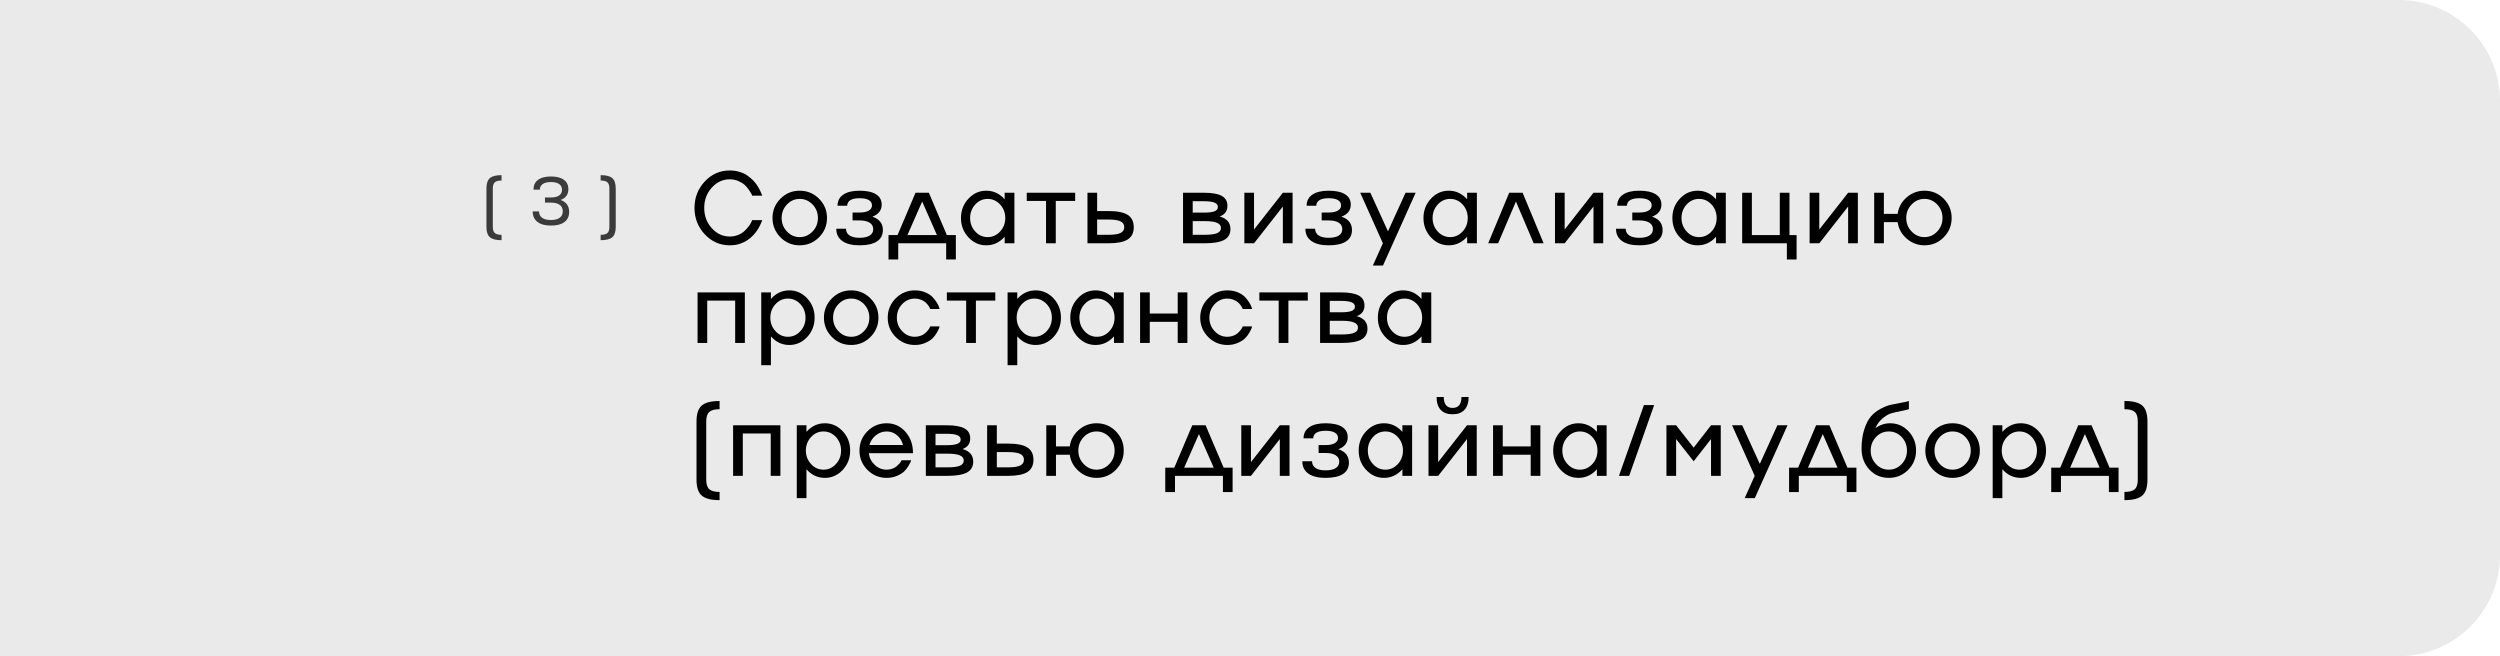 <?xml version="1.0" encoding="UTF-8"?> <svg xmlns="http://www.w3.org/2000/svg" width="1204" height="316" viewBox="0 0 1204 316" fill="none"><g clip-path="url(#clip0_4098_207)"><path d="M0 0H1155.31C1182.2 0 1204 21.8 1204 48.693V267.308C1204 294.2 1182.2 316 1155.31 316H0V0Z" fill="#EAEAEA"></path><g opacity="0.75"><path d="M241.55 84.352V86.942C240.022 86.942 238.94 87.228 238.306 87.799C237.661 88.382 237.339 89.365 237.339 90.748V109.279C237.339 110.662 237.661 111.645 238.306 112.227C238.94 112.799 240.022 113.085 241.55 113.085V115.675C238.899 115.675 237.021 115.196 235.919 114.24C234.817 113.272 234.266 111.619 234.266 109.279V90.748C234.266 88.408 234.817 86.754 235.919 85.787C237.021 84.83 238.899 84.352 241.55 84.352Z" fill="black"></path><path d="M269.987 96.301C272.733 97.278 274.105 99.197 274.105 102.057C274.105 104.178 273.346 105.806 271.828 106.939C270.31 108.073 268.141 108.64 265.323 108.64C262.515 108.64 260.352 108.047 258.834 106.861C257.305 105.686 256.541 104.001 256.541 101.807H259.598C259.598 103.128 260.092 104.152 261.08 104.88C262.078 105.598 263.493 105.957 265.323 105.957C267.153 105.957 268.562 105.598 269.55 104.88C270.538 104.152 271.032 103.118 271.032 101.776C271.032 100.414 270.538 99.374 269.55 98.656C268.573 97.939 267.164 97.58 265.323 97.58H262.453V95.1H265.323C267.029 95.1 268.344 94.782 269.27 94.148C270.195 93.503 270.658 92.583 270.658 91.387C270.658 90.191 270.195 89.271 269.27 88.626C268.354 87.992 267.039 87.674 265.323 87.674C263.607 87.674 262.292 87.992 261.377 88.626C260.451 89.271 259.988 90.181 259.988 91.356H256.915C256.915 89.307 257.638 87.737 259.083 86.645C260.539 85.543 262.619 84.992 265.323 84.992C268.027 84.992 270.102 85.522 271.547 86.583C273.003 87.633 273.731 89.141 273.731 91.106C273.731 93.654 272.483 95.386 269.987 96.301Z" fill="black"></path><path d="M289.267 86.942V84.352C291.919 84.352 293.796 84.83 294.899 85.787C295.991 86.754 296.536 88.408 296.536 90.748V109.279C296.536 111.619 295.991 113.272 294.899 114.24C293.796 115.196 291.919 115.675 289.267 115.675V113.085C290.806 113.085 291.893 112.799 292.528 112.227C293.162 111.655 293.479 110.673 293.479 109.279V90.748C293.479 89.354 293.162 88.371 292.528 87.799C291.893 87.228 290.806 86.942 289.267 86.942Z" fill="black"></path></g><path d="M351.468 113.909C352.942 113.909 354.313 113.639 355.581 113.101C356.881 112.546 357.912 111.888 358.672 111.127C360.273 109.526 361.343 108.1 361.882 106.848L362.239 106.015H367.065C367.049 106.174 366.978 106.396 366.851 106.681C366.772 106.887 366.518 107.458 366.09 108.393C365.314 110.105 364.188 111.753 362.714 113.338C360.891 115.288 358.704 116.667 356.152 117.475C354.726 117.919 353.164 118.141 351.468 118.141C346.761 118.141 342.751 116.382 339.438 112.863C336.125 109.328 334.469 105.08 334.469 100.119C334.469 95.174 336.125 90.926 339.438 87.375C342.751 83.857 346.761 82.097 351.468 82.097C353.085 82.097 354.63 82.319 356.105 82.763C357.579 83.191 358.839 83.769 359.885 84.499C360.883 85.196 361.827 85.988 362.714 86.876C363.015 87.193 363.309 87.526 363.594 87.875C363.879 88.223 364.125 88.54 364.331 88.826C364.537 89.111 364.751 89.444 364.973 89.824C365.211 90.189 365.385 90.482 365.496 90.704C365.623 90.91 365.773 91.203 365.948 91.584C366.138 91.964 366.257 92.218 366.304 92.344C366.368 92.471 366.471 92.709 366.613 93.058C366.772 93.406 366.851 93.589 366.851 93.605L367.065 94.223H362.239C362.128 93.89 362.017 93.605 361.906 93.367C361.779 93.113 361.383 92.487 360.717 91.489C360.099 90.585 359.417 89.785 358.672 89.087C357.912 88.39 356.889 87.756 355.605 87.185C354.274 86.63 352.895 86.353 351.468 86.353C348.076 86.353 345.176 87.7 342.766 90.395C340.357 93.089 339.153 96.331 339.153 100.119C339.153 103.923 340.357 107.173 342.766 109.867C345.176 112.562 348.076 113.909 351.468 113.909Z" fill="black"></path><path d="M375.862 95.697C378.414 93.129 381.505 91.845 385.135 91.845C388.764 91.845 391.863 93.129 394.431 95.697C396.999 98.265 398.283 101.363 398.283 104.993C398.283 108.623 396.999 111.722 394.431 114.289C391.863 116.857 388.764 118.141 385.135 118.141C381.505 118.141 378.414 116.857 375.862 114.289C373.31 111.706 372.034 108.607 372.034 104.993C372.034 101.379 373.31 98.28 375.862 95.697ZM379 111.484C380.681 113.291 382.733 114.194 385.158 114.194C387.536 114.194 389.596 113.291 391.34 111.484C393.052 109.693 393.908 107.529 393.908 104.993C393.908 102.457 393.052 100.286 391.34 98.479C389.596 96.688 387.536 95.792 385.158 95.792C382.749 95.792 380.696 96.688 379 98.479C377.289 100.286 376.433 102.457 376.433 104.993C376.433 107.529 377.289 109.693 379 111.484Z" fill="black"></path><path d="M420.132 104.351C423.508 105.477 425.196 107.624 425.196 110.794C425.196 113.204 424.238 115.034 422.32 116.287C420.402 117.523 417.612 118.141 413.951 118.141C410.353 118.141 407.587 117.452 405.653 116.073C403.719 114.694 402.752 112.72 402.752 110.152H407.436C407.436 111.547 407.999 112.625 409.124 113.386C410.25 114.147 411.858 114.527 413.951 114.527C416.059 114.527 417.683 114.17 418.825 113.457C419.966 112.744 420.536 111.706 420.536 110.343C420.536 109.011 419.966 107.981 418.825 107.252C417.683 106.523 416.059 106.158 413.951 106.158H410.598V102.354H413.951C415.853 102.354 417.327 102.053 418.373 101.451C419.419 100.848 419.942 100 419.942 98.906C419.942 97.797 419.427 96.941 418.397 96.339C417.366 95.752 415.884 95.459 413.951 95.459C412.033 95.459 410.567 95.768 409.552 96.386C408.522 97.036 408.007 97.94 408.007 99.097H403.347C403.347 96.798 404.266 95.015 406.105 93.747C407.943 92.479 410.559 91.845 413.951 91.845C417.422 91.845 420.069 92.424 421.892 93.581C423.714 94.722 424.626 96.386 424.626 98.574C424.594 101.3 423.096 103.226 420.132 104.351Z" fill="black"></path><path d="M447.332 92.82L456.01 113.219H460.337V124.965H455.677V117.166H432.591V124.965H427.907V113.219H432.258L440.912 92.82H447.332ZM444.122 97.052L437.013 113.219H451.231L444.122 97.052Z" fill="black"></path><path d="M483.851 95.982V92.82H488.535V117.166H483.851V114.004C481.394 116.762 478.438 118.141 474.983 118.141C471.638 118.141 468.777 116.857 466.4 114.289C464.006 111.737 462.81 108.639 462.81 104.993C462.81 101.347 464.006 98.249 466.4 95.697C468.777 93.129 471.638 91.845 474.983 91.845C478.438 91.845 481.394 93.224 483.851 95.982ZM469.681 111.484C471.313 113.291 473.31 114.194 475.672 114.194C478.002 114.194 479.999 113.291 481.664 111.484C483.312 109.693 484.136 107.529 484.136 104.993C484.136 102.473 483.312 100.301 481.664 98.479C479.999 96.688 478.002 95.792 475.672 95.792C473.326 95.792 471.329 96.688 469.681 98.479C468.032 100.301 467.208 102.473 467.208 104.993C467.208 107.529 468.032 109.693 469.681 111.484Z" fill="black"></path><path d="M508.459 117.166H503.775V96.767H494.479V92.82H517.802V96.767H508.459V117.166Z" fill="black"></path><path d="M528.383 101.641H533.899C538.115 101.641 541.19 102.267 543.124 103.519C545.057 104.755 546.024 106.721 546.024 109.415C546.024 112.11 545.057 114.075 543.124 115.312C541.19 116.548 538.115 117.166 533.899 117.166H523.723V92.82H528.383V101.641ZM528.383 113.077H533.899C536.53 113.077 538.44 112.784 539.629 112.197C540.833 111.611 541.435 110.683 541.435 109.415C541.435 108.116 540.841 107.18 539.652 106.61C538.479 106.023 536.561 105.73 533.899 105.73H528.383V113.077Z" fill="black"></path><path d="M587.418 104.256C590.857 105.223 592.577 107.236 592.577 110.295C592.577 112.673 591.586 114.416 589.605 115.526C587.624 116.619 584.477 117.166 580.166 117.166H569.752V92.82H579.69C583.685 92.82 586.585 93.327 588.392 94.342C590.215 95.34 591.127 96.941 591.127 99.144C591.127 101.649 589.89 103.353 587.418 104.256ZM579.69 96.909H574.412V102.402H579.69C582.1 102.402 583.843 102.188 584.921 101.76C585.999 101.332 586.538 100.642 586.538 99.691C586.538 98.724 585.991 98.019 584.897 97.575C583.804 97.131 582.068 96.909 579.69 96.909ZM574.412 113.077H580.166C582.924 113.077 584.921 112.815 586.157 112.292C587.394 111.769 588.012 110.937 588.012 109.796C588.012 108.655 587.378 107.822 586.11 107.299C584.858 106.76 582.876 106.491 580.166 106.491H574.412V113.077Z" fill="black"></path><path d="M603.942 110.533L617.827 92.82H622.51V117.166H617.827V99.454L603.942 117.166H599.282V92.82H603.942V110.533Z" fill="black"></path><path d="M646.048 104.351C649.424 105.477 651.112 107.624 651.112 110.794C651.112 113.204 650.153 115.034 648.236 116.287C646.318 117.523 643.528 118.141 639.867 118.141C636.268 118.141 633.503 117.452 631.569 116.073C629.635 114.694 628.668 112.72 628.668 110.152H633.352C633.352 111.547 633.915 112.625 635.04 113.386C636.165 114.147 637.774 114.527 639.867 114.527C641.975 114.527 643.599 114.17 644.741 113.457C645.882 112.744 646.452 111.706 646.452 110.343C646.452 109.011 645.882 107.981 644.741 107.252C643.599 106.523 641.975 106.158 639.867 106.158H636.514V102.354H639.867C641.769 102.354 643.243 102.053 644.289 101.451C645.335 100.848 645.858 100 645.858 98.906C645.858 97.797 645.343 96.941 644.313 96.339C643.282 95.752 641.8 95.459 639.867 95.459C637.949 95.459 636.482 95.768 635.468 96.386C634.438 97.036 633.923 97.94 633.923 99.097H629.263C629.263 96.798 630.182 95.015 632.021 93.747C633.859 92.479 636.475 91.845 639.867 91.845C643.338 91.845 645.985 92.424 647.808 93.581C649.63 94.722 650.542 96.386 650.542 98.574C650.51 101.3 649.012 103.226 646.048 104.351Z" fill="black"></path><path d="M668.445 111.413L676.909 92.82H681.783L666.043 127.889H661.169L665.996 117.166L655.083 92.82H659.957L668.445 111.413Z" fill="black"></path><path d="M706.581 95.982V92.82H711.265V117.166H706.581V114.004C704.124 116.762 701.168 118.141 697.713 118.141C694.368 118.141 691.507 116.857 689.13 114.289C686.736 111.737 685.539 108.639 685.539 104.993C685.539 101.347 686.736 98.249 689.13 95.697C691.507 93.129 694.368 91.845 697.713 91.845C701.168 91.845 704.124 93.224 706.581 95.982ZM692.411 111.484C694.043 113.291 696.04 114.194 698.402 114.194C700.732 114.194 702.729 113.291 704.394 111.484C706.042 109.693 706.866 107.529 706.866 104.993C706.866 102.473 706.042 100.301 704.394 98.479C702.729 96.688 700.732 95.792 698.402 95.792C696.056 95.792 694.059 96.688 692.411 98.479C690.762 100.301 689.938 102.473 689.938 104.993C689.938 107.529 690.762 109.693 692.411 111.484Z" fill="black"></path><path d="M726.838 92.82H733.281L743.409 117.166H738.63L730.071 97.052L721.488 117.166H716.709L726.838 92.82Z" fill="black"></path><path d="M753.538 110.533L767.423 92.82H772.107V117.166H767.423V99.454L753.538 117.166H748.878V92.82H753.538V110.533Z" fill="black"></path><path d="M795.644 104.351C799.02 105.477 800.709 107.624 800.709 110.794C800.709 113.204 799.75 115.034 797.832 116.287C795.914 117.523 793.124 118.141 789.463 118.141C785.865 118.141 783.099 117.452 781.165 116.073C779.231 114.694 778.264 112.72 778.264 110.152H782.948C782.948 111.547 783.511 112.625 784.636 113.386C785.762 114.147 787.37 114.527 789.463 114.527C791.571 114.527 793.195 114.17 794.337 113.457C795.478 112.744 796.049 111.706 796.049 110.343C796.049 109.011 795.478 107.981 794.337 107.252C793.195 106.523 791.571 106.158 789.463 106.158H786.11V102.354H789.463C791.365 102.354 792.839 102.053 793.885 101.451C794.931 100.848 795.454 100 795.454 98.906C795.454 97.797 794.939 96.941 793.909 96.339C792.878 95.752 791.396 95.459 789.463 95.459C787.545 95.459 786.079 95.768 785.064 96.386C784.034 97.036 783.519 97.94 783.519 99.097H778.859C778.859 96.798 779.778 95.015 781.617 93.747C783.455 92.479 786.071 91.845 789.463 91.845C792.934 91.845 795.581 92.424 797.404 93.581C799.227 94.722 800.138 96.386 800.138 98.574C800.106 101.3 798.608 103.226 795.644 104.351Z" fill="black"></path><path d="M826.458 95.982V92.82H831.141V117.166H826.458V114.004C824.001 116.762 821.045 118.141 817.589 118.141C814.245 118.141 811.384 116.857 809.006 114.289C806.613 111.737 805.416 108.639 805.416 104.993C805.416 101.347 806.613 98.249 809.006 95.697C811.384 93.129 814.245 91.845 817.589 91.845C821.045 91.845 824.001 93.224 826.458 95.982ZM812.287 111.484C813.92 113.291 815.917 114.194 818.279 114.194C820.609 114.194 822.606 113.291 824.27 111.484C825.919 109.693 826.743 107.529 826.743 104.993C826.743 102.473 825.919 100.301 824.27 98.479C822.606 96.688 820.609 95.792 818.279 95.792C815.933 95.792 813.936 96.688 812.287 98.479C810.639 100.301 809.815 102.473 809.815 104.993C809.815 107.529 810.639 109.693 812.287 111.484Z" fill="black"></path><path d="M861.812 92.82V113.219H865.236V124.965H860.552V117.166H839.035V92.82H843.695V113.219H857.152V92.82H861.812Z" fill="black"></path><path d="M876.172 110.533L890.057 92.82H894.741V117.166H890.057V99.454L876.172 117.166H871.512V92.82H876.172V110.533Z" fill="black"></path><path d="M926.814 91.845C930.46 91.845 933.551 93.129 936.087 95.697C938.639 98.28 939.915 101.379 939.915 104.993C939.915 108.607 938.639 111.706 936.087 114.289C933.551 116.857 930.46 118.141 926.814 118.141C923.581 118.141 920.736 117.071 918.279 114.931C915.806 112.776 914.348 110.129 913.904 106.99H907.271V117.166H902.611V92.82H907.271V102.996H913.904C914.348 99.81 915.806 97.155 918.279 95.031C920.736 92.907 923.581 91.845 926.814 91.845ZM920.633 111.484C922.345 113.291 924.405 114.194 926.814 114.194C929.208 114.194 931.26 113.291 932.972 111.484C934.668 109.693 935.516 107.529 935.516 104.993C935.516 102.473 934.668 100.301 932.972 98.479C931.26 96.688 929.208 95.792 926.814 95.792C924.405 95.792 922.345 96.688 920.633 98.479C918.905 100.27 918.041 102.441 918.041 104.993C918.041 107.545 918.905 109.709 920.633 111.484Z" fill="black"></path><path d="M335.943 165.166V140.82H358.72V165.166H354.06V144.767H340.603V165.166H335.943Z" fill="black"></path><path d="M380.142 139.845C383.486 139.845 386.355 141.129 388.748 143.697C391.126 146.265 392.315 149.363 392.315 152.993C392.315 156.623 391.126 159.722 388.748 162.289C386.355 164.857 383.486 166.141 380.142 166.141C376.67 166.141 373.714 164.762 371.273 162.004V175.889H366.613V140.82H371.273V143.982C373.714 141.224 376.67 139.845 380.142 139.845ZM373.485 159.484C375.117 161.291 377.114 162.194 379.476 162.194C381.806 162.194 383.803 161.291 385.467 159.484C387.116 157.693 387.94 155.529 387.94 152.993C387.94 150.473 387.116 148.301 385.467 146.479C383.803 144.687 381.806 143.792 379.476 143.792C377.13 143.792 375.133 144.687 373.485 146.479C371.82 148.286 370.988 150.457 370.988 152.993C370.988 155.529 371.82 157.693 373.485 159.484Z" fill="black"></path><path d="M400.636 143.697C403.188 141.129 406.279 139.845 409.909 139.845C413.539 139.845 416.637 141.129 419.205 143.697C421.773 146.265 423.057 149.363 423.057 152.993C423.057 156.623 421.773 159.722 419.205 162.289C416.637 164.857 413.539 166.141 409.909 166.141C406.279 166.141 403.188 164.857 400.636 162.289C398.084 159.706 396.808 156.607 396.808 152.993C396.808 149.379 398.084 146.28 400.636 143.697ZM403.775 159.484C405.455 161.291 407.507 162.194 409.933 162.194C412.31 162.194 414.371 161.291 416.114 159.484C417.826 157.693 418.682 155.529 418.682 152.993C418.682 150.457 417.826 148.286 416.114 146.479C414.371 144.687 412.31 143.792 409.933 143.792C407.523 143.792 405.471 144.687 403.775 146.479C402.063 148.286 401.207 150.457 401.207 152.993C401.207 155.529 402.063 157.693 403.775 159.484Z" fill="black"></path><path d="M440.627 162.194C441.594 162.194 442.529 162.028 443.432 161.695C444.336 161.362 445.065 160.934 445.62 160.411C446.698 159.413 447.419 158.501 447.783 157.677L448.021 157.178H452.515C452.483 157.273 452.388 157.59 452.229 158.129C452.055 158.604 451.69 159.325 451.136 160.292C450.565 161.307 449.86 162.218 449.02 163.026C448.18 163.819 447.03 164.532 445.572 165.166C444.082 165.816 442.434 166.141 440.627 166.141C436.997 166.141 433.906 164.857 431.354 162.289C428.802 159.706 427.527 156.607 427.527 152.993C427.527 149.379 428.802 146.28 431.354 143.697C433.906 141.129 436.997 139.845 440.627 139.845C442.45 139.845 444.098 140.154 445.572 140.772C447.078 141.406 448.235 142.151 449.043 143.007C449.836 143.832 450.51 144.687 451.064 145.575C451.619 146.447 452.007 147.216 452.229 147.881L452.515 148.809H448.021C447.72 148.143 447.387 147.556 447.023 147.049C446.626 146.494 446.151 145.979 445.596 145.504C445.025 145.028 444.288 144.624 443.385 144.291C442.497 143.958 441.578 143.792 440.627 143.792C438.218 143.792 436.165 144.687 434.469 146.479C432.773 148.301 431.925 150.473 431.925 152.993C431.925 155.529 432.773 157.693 434.469 159.484C436.149 161.291 438.202 162.194 440.627 162.194Z" fill="black"></path><path d="M469.99 165.166H465.306V144.767H456.01V140.82H479.334V144.767H469.99V165.166Z" fill="black"></path><path d="M498.782 139.845C502.126 139.845 504.995 141.129 507.389 143.697C509.766 146.265 510.955 149.363 510.955 152.993C510.955 156.623 509.766 159.722 507.389 162.289C504.995 164.857 502.126 166.141 498.782 166.141C495.311 166.141 492.355 164.762 489.914 162.004V175.889H485.254V140.82H489.914V143.982C492.355 141.224 495.311 139.845 498.782 139.845ZM492.125 159.484C493.757 161.291 495.755 162.194 498.116 162.194C500.446 162.194 502.443 161.291 504.108 159.484C505.756 157.693 506.58 155.529 506.58 152.993C506.58 150.473 505.756 148.301 504.108 146.479C502.443 144.687 500.446 143.792 498.116 143.792C495.77 143.792 493.773 144.687 492.125 146.479C490.461 148.286 489.628 150.457 489.628 152.993C489.628 155.529 490.461 157.693 492.125 159.484Z" fill="black"></path><path d="M536.49 143.982V140.82H541.174V165.166H536.49V162.004C534.033 164.762 531.077 166.141 527.622 166.141C524.277 166.141 521.416 164.857 519.039 162.289C516.645 159.737 515.449 156.639 515.449 152.993C515.449 149.347 516.645 146.249 519.039 143.697C521.416 141.129 524.277 139.845 527.622 139.845C531.077 139.845 534.033 141.224 536.49 143.982ZM522.32 159.484C523.952 161.291 525.95 162.194 528.311 162.194C530.641 162.194 532.639 161.291 534.303 159.484C535.951 157.693 536.775 155.529 536.775 152.993C536.775 150.473 535.951 148.301 534.303 146.479C532.639 144.687 530.641 143.792 528.311 143.792C525.965 143.792 523.968 144.687 522.32 146.479C520.671 148.301 519.847 150.473 519.847 152.993C519.847 155.529 520.671 157.693 522.32 159.484Z" fill="black"></path><path d="M567.184 150.996V140.82H571.844V165.166H567.184V154.99H553.727V165.166H549.067V140.82H553.727V150.996H567.184Z" fill="black"></path><path d="M591.127 162.194C592.093 162.194 593.029 162.028 593.932 161.695C594.836 161.362 595.565 160.934 596.119 160.411C597.197 159.413 597.918 158.501 598.283 157.677L598.521 157.178H603.014C602.983 157.273 602.888 157.59 602.729 158.129C602.555 158.604 602.19 159.325 601.635 160.292C601.065 161.307 600.359 162.218 599.519 163.026C598.679 163.819 597.53 164.532 596.072 165.166C594.582 165.816 592.933 166.141 591.127 166.141C587.497 166.141 584.406 164.857 581.854 162.289C579.302 159.706 578.026 156.607 578.026 152.993C578.026 149.379 579.302 146.28 581.854 143.697C584.406 141.129 587.497 139.845 591.127 139.845C592.949 139.845 594.598 140.154 596.072 140.772C597.578 141.406 598.735 142.151 599.543 143.007C600.336 143.832 601.009 144.687 601.564 145.575C602.119 146.447 602.507 147.216 602.729 147.881L603.014 148.809H598.521C598.22 148.143 597.887 147.556 597.522 147.049C597.126 146.494 596.65 145.979 596.096 145.504C595.525 145.028 594.788 144.624 593.884 144.291C592.997 143.958 592.078 143.792 591.127 143.792C588.717 143.792 586.665 144.687 584.969 146.479C583.273 148.301 582.425 150.473 582.425 152.993C582.425 155.529 583.273 157.693 584.969 159.484C586.649 161.291 588.701 162.194 591.127 162.194Z" fill="black"></path><path d="M620.489 165.166H615.806V144.767H606.509V140.82H629.833V144.767H620.489V165.166Z" fill="black"></path><path d="M653.419 152.256C656.858 153.223 658.578 155.236 658.578 158.295C658.578 160.673 657.587 162.416 655.606 163.526C653.625 164.619 650.478 165.166 646.167 165.166H635.753V140.82H645.692C649.686 140.82 652.586 141.327 654.393 142.342C656.216 143.34 657.128 144.941 657.128 147.144C657.128 149.649 655.891 151.353 653.419 152.256ZM645.692 144.909H640.413V150.402H645.692C648.101 150.402 649.844 150.188 650.922 149.76C652 149.332 652.539 148.642 652.539 147.691C652.539 146.724 651.992 146.019 650.898 145.575C649.805 145.131 648.069 144.909 645.692 144.909ZM640.413 161.077H646.167C648.925 161.077 650.922 160.815 652.159 160.292C653.395 159.769 654.013 158.937 654.013 157.796C654.013 156.655 653.379 155.822 652.111 155.299C650.859 154.76 648.878 154.491 646.167 154.491H640.413V161.077Z" fill="black"></path><path d="M684.612 143.982V140.82H689.296V165.166H684.612V162.004C682.155 164.762 679.199 166.141 675.744 166.141C672.4 166.141 669.538 164.857 667.161 162.289C664.768 159.737 663.571 156.639 663.571 152.993C663.571 149.347 664.768 146.249 667.161 143.697C669.538 141.129 672.4 139.845 675.744 139.845C679.199 139.845 682.155 141.224 684.612 143.982ZM670.442 159.484C672.075 161.291 674.072 162.194 676.433 162.194C678.763 162.194 680.761 161.291 682.425 159.484C684.073 157.693 684.898 155.529 684.898 152.993C684.898 150.473 684.073 148.301 682.425 146.479C680.761 144.687 678.763 143.792 676.433 143.792C674.088 143.792 672.09 144.687 670.442 146.479C668.794 148.301 667.969 150.473 667.969 152.993C667.969 155.529 668.794 157.693 670.442 159.484Z" fill="black"></path><path d="M346.547 193.122V197.069C344.217 197.069 342.568 197.505 341.601 198.377C340.619 199.264 340.127 200.762 340.127 202.87V231.116C340.127 233.224 340.619 234.722 341.601 235.609C342.568 236.481 344.217 236.917 346.547 236.917V240.864C342.505 240.864 339.644 240.135 337.964 238.676C336.284 237.202 335.444 234.682 335.444 231.116V202.87C335.444 199.304 336.284 196.784 337.964 195.31C339.644 193.851 342.505 193.122 346.547 193.122Z" fill="black"></path><path d="M353.061 229.166V204.82H375.838V229.166H371.178V208.767H357.721V229.166H353.061Z" fill="black"></path><path d="M397.26 203.845C400.605 203.845 403.474 205.129 405.867 207.697C408.244 210.265 409.433 213.363 409.433 216.993C409.433 220.623 408.244 223.722 405.867 226.289C403.474 228.857 400.605 230.141 397.26 230.141C393.789 230.141 390.833 228.762 388.392 226.004V239.889H383.732V204.82H388.392V207.982C390.833 205.224 393.789 203.845 397.26 203.845ZM390.603 223.484C392.236 225.291 394.233 226.194 396.594 226.194C398.924 226.194 400.922 225.291 402.586 223.484C404.234 221.693 405.059 219.529 405.059 216.993C405.059 214.473 404.234 212.301 402.586 210.479C400.922 208.687 398.924 207.792 396.594 207.792C394.249 207.792 392.251 208.687 390.603 210.479C388.939 212.286 388.107 214.457 388.107 216.993C388.107 219.529 388.939 221.693 390.603 223.484Z" fill="black"></path><path d="M427.027 226.194C427.962 226.194 428.85 226.044 429.69 225.743C430.546 225.441 431.251 225.053 431.806 224.577C432.868 223.658 433.581 222.85 433.946 222.152L434.184 221.677H438.82C438.661 222.152 438.558 222.454 438.511 222.58C438.368 222.929 437.988 223.611 437.37 224.625C436.799 225.56 436.102 226.416 435.277 227.193C434.517 227.906 433.383 228.58 431.877 229.214C430.403 229.832 428.787 230.141 427.027 230.141C423.397 230.141 420.307 228.857 417.755 226.289C415.203 223.706 413.927 220.607 413.927 216.993C413.927 213.379 415.203 210.28 417.755 207.697C420.307 205.129 423.397 203.845 427.027 203.845C430.625 203.845 433.637 205.216 436.062 207.958C438.487 210.685 439.7 214.116 439.7 218.253H418.42C418.69 220.488 419.641 222.366 421.274 223.888C422.906 225.426 424.824 226.194 427.027 226.194ZM427.027 207.792C425.093 207.792 423.358 208.402 421.82 209.623C420.299 210.843 419.261 212.404 418.706 214.306H434.873C434.429 212.404 433.47 210.835 431.996 209.599C430.554 208.394 428.898 207.792 427.027 207.792Z" fill="black"></path><path d="M463.547 216.256C466.986 217.223 468.706 219.236 468.706 222.295C468.706 224.673 467.715 226.416 465.734 227.526C463.753 228.619 460.606 229.166 456.295 229.166H445.881V204.82H455.819C459.814 204.82 462.714 205.327 464.521 206.342C466.344 207.34 467.256 208.941 467.256 211.144C467.256 213.649 466.019 215.353 463.547 216.256ZM455.819 208.909H450.541V214.402H455.819C458.229 214.402 459.972 214.188 461.05 213.76C462.128 213.332 462.667 212.642 462.667 211.691C462.667 210.724 462.12 210.019 461.026 209.575C459.933 209.131 458.197 208.909 455.819 208.909ZM450.541 225.077H456.295C459.053 225.077 461.05 224.815 462.286 224.292C463.523 223.769 464.141 222.937 464.141 221.796C464.141 220.655 463.507 219.822 462.239 219.299C460.987 218.76 459.005 218.491 456.295 218.491H450.541V225.077Z" fill="black"></path><path d="M480.071 213.641H485.587C489.803 213.641 492.878 214.267 494.811 215.519C496.745 216.755 497.712 218.721 497.712 221.415C497.712 224.11 496.745 226.075 494.811 227.312C492.878 228.548 489.803 229.166 485.587 229.166H475.411V204.82H480.071V213.641ZM480.071 225.077H485.587C488.218 225.077 490.128 224.784 491.316 224.197C492.521 223.611 493.123 222.683 493.123 221.415C493.123 220.116 492.529 219.18 491.34 218.61C490.167 218.023 488.249 217.73 485.587 217.73H480.071V225.077Z" fill="black"></path><path d="M528.097 203.845C531.743 203.845 534.834 205.129 537.37 207.697C539.922 210.28 541.198 213.379 541.198 216.993C541.198 220.607 539.922 223.706 537.37 226.289C534.834 228.857 531.743 230.141 528.097 230.141C524.864 230.141 522.019 229.071 519.562 226.931C517.089 224.776 515.631 222.129 515.187 218.99H508.554V229.166H503.894V204.82H508.554V214.996H515.187C515.631 211.81 517.089 209.155 519.562 207.031C522.019 204.907 524.864 203.845 528.097 203.845ZM521.916 223.484C523.628 225.291 525.688 226.194 528.097 226.194C530.491 226.194 532.543 225.291 534.255 223.484C535.951 221.693 536.799 219.529 536.799 216.993C536.799 214.473 535.951 212.301 534.255 210.479C532.543 208.687 530.491 207.792 528.097 207.792C525.688 207.792 523.628 208.687 521.916 210.479C520.188 212.27 519.324 214.441 519.324 216.993C519.324 219.545 520.188 221.709 521.916 223.484Z" fill="black"></path><path d="M580.618 204.82L589.296 225.219H593.623V236.965H588.963V229.166H565.877V236.965H561.193V225.219H565.544L574.198 204.82H580.618ZM577.408 209.052L570.299 225.219H584.517L577.408 209.052Z" fill="black"></path><path d="M602.467 222.533L616.352 204.82H621.036V229.166H616.352V211.453L602.467 229.166H597.807V204.82H602.467V222.533Z" fill="black"></path><path d="M644.574 216.351C647.95 217.477 649.638 219.624 649.638 222.794C649.638 225.204 648.679 227.034 646.761 228.286C644.844 229.523 642.054 230.141 638.392 230.141C634.794 230.141 632.029 229.452 630.095 228.073C628.161 226.694 627.194 224.72 627.194 222.152H631.878C631.878 223.547 632.441 224.625 633.566 225.386C634.691 226.147 636.3 226.527 638.392 226.527C640.501 226.527 642.125 226.17 643.266 225.457C644.408 224.744 644.978 223.706 644.978 222.343C644.978 221.011 644.408 219.981 643.266 219.252C642.125 218.523 640.501 218.158 638.392 218.158H635.04V214.354H638.392C640.294 214.354 641.769 214.053 642.815 213.451C643.861 212.848 644.384 212 644.384 210.907C644.384 209.797 643.869 208.941 642.839 208.339C641.808 207.752 640.326 207.459 638.392 207.459C636.475 207.459 635.008 207.768 633.994 208.386C632.964 209.036 632.449 209.94 632.449 211.097H627.789C627.789 208.798 628.708 207.015 630.547 205.747C632.385 204.479 635 203.845 638.392 203.845C641.864 203.845 644.511 204.424 646.333 205.581C648.156 206.722 649.068 208.386 649.068 210.574C649.036 213.3 647.538 215.226 644.574 216.351Z" fill="black"></path><path d="M675.387 207.982V204.82H680.071V229.166H675.387V226.004C672.93 228.762 669.974 230.141 666.519 230.141C663.175 230.141 660.314 228.857 657.936 226.289C655.543 223.737 654.346 220.639 654.346 216.993C654.346 213.347 655.543 210.249 657.936 207.697C660.314 205.129 663.175 203.845 666.519 203.845C669.974 203.845 672.93 205.224 675.387 207.982ZM661.217 223.484C662.85 225.291 664.847 226.194 667.208 226.194C669.538 226.194 671.536 225.291 673.2 223.484C674.848 221.693 675.673 219.529 675.673 216.993C675.673 214.473 674.848 212.301 673.2 210.479C671.536 208.687 669.538 207.792 667.208 207.792C664.863 207.792 662.865 208.687 661.217 210.479C659.569 212.301 658.744 214.473 658.744 216.993C658.744 219.529 659.569 221.693 661.217 223.484Z" fill="black"></path><path d="M692.625 222.533L706.51 204.82H711.193V229.166H706.51V211.453L692.625 229.166H687.965V204.82H692.625V222.533ZM699.591 199.518C697.087 199.518 695.169 198.805 693.837 197.378C692.522 195.952 691.864 193.891 691.864 191.197H695.311C695.311 194.699 696.738 196.451 699.591 196.451C702.396 196.451 703.815 194.699 703.847 191.197H707.294C707.294 193.859 706.628 195.912 705.297 197.354C703.966 198.797 702.064 199.518 699.591 199.518Z" fill="black"></path><path d="M737.18 214.996V204.82H741.84V229.166H737.18V218.99H723.723V229.166H719.062V204.82H723.723V214.996H737.18Z" fill="black"></path><path d="M769.062 207.982V204.82H773.747V229.166H769.062V226.004C766.605 228.762 763.65 230.141 760.195 230.141C756.85 230.141 753.989 228.857 751.612 226.289C749.219 223.737 748.021 220.639 748.021 216.993C748.021 213.347 749.219 210.249 751.612 207.697C753.989 205.129 756.85 203.845 760.195 203.845C763.65 203.845 766.605 205.224 769.062 207.982ZM754.893 223.484C756.526 225.291 758.522 226.194 760.883 226.194C763.213 226.194 765.211 225.291 766.875 223.484C768.523 221.693 769.349 219.529 769.349 216.993C769.349 214.473 768.523 212.301 766.875 210.479C765.211 208.687 763.213 207.792 760.883 207.792C758.538 207.792 756.541 208.687 754.893 210.479C753.245 212.301 752.419 214.473 752.419 216.993C752.419 219.529 753.245 221.693 754.893 223.484Z" fill="black"></path><path d="M779.691 229.166L791.721 195.072H796.643L784.612 229.166H779.691Z" fill="black"></path><path d="M815.663 215.59L824.031 204.82H828.716V229.166H824.031V211.453L815.663 222.152L807.223 211.453V229.166H802.562V204.82H807.223L815.663 215.59Z" fill="black"></path><path d="M847.523 223.413L855.987 204.82H860.861L845.121 239.889H840.247L845.074 229.166L834.161 204.82H839.035L847.523 223.413Z" fill="black"></path><path d="M881.046 204.82L889.724 225.219H894.052V236.965H889.392V229.166H866.305V236.965H861.622V225.219H865.973L874.627 204.82H881.046ZM877.837 209.052L870.728 225.219H884.946L877.837 209.052Z" fill="black"></path><path d="M910.314 203.845C913.754 203.845 916.694 205.129 919.135 207.697C921.56 210.265 922.773 213.363 922.773 216.993C922.773 220.639 921.505 223.737 918.968 226.289C916.417 228.857 913.318 230.141 909.672 230.141C905.9 230.141 902.769 228.802 900.281 226.123C897.776 223.428 896.524 220.076 896.524 216.066C896.524 212.468 896.976 209.329 897.879 206.651C898.735 204.02 899.813 201.959 901.113 200.469C902.365 199.027 903.926 197.814 905.797 196.831C907.62 195.864 909.276 195.223 910.766 194.906C911.828 194.684 913.46 194.367 915.664 193.955C917.439 193.653 918.659 193.376 919.325 193.122V197.069C918.596 197.323 917.352 197.616 915.592 197.949C913.912 198.266 912.335 198.63 910.861 199.042C909.561 199.423 908.166 200.231 906.676 201.468C905.171 202.704 904.014 204.289 903.205 206.223C905.329 204.638 907.699 203.845 910.314 203.845ZM909.625 226.194C912.066 226.194 914.142 225.291 915.854 223.484C917.55 221.693 918.398 219.529 918.398 216.993C918.398 214.473 917.55 212.301 915.854 210.479C914.142 208.687 912.066 207.792 909.625 207.792C907.215 207.792 905.163 208.687 903.467 210.479C901.771 212.301 900.923 214.473 900.923 216.993C900.923 219.529 901.771 221.693 903.467 223.484C905.147 225.291 907.2 226.194 909.625 226.194Z" fill="black"></path><path d="M931.07 207.697C933.622 205.129 936.713 203.845 940.343 203.845C943.973 203.845 947.071 205.129 949.639 207.697C952.207 210.265 953.491 213.363 953.491 216.993C953.491 220.623 952.207 223.722 949.639 226.289C947.071 228.857 943.973 230.141 940.343 230.141C936.713 230.141 933.622 228.857 931.07 226.289C928.518 223.706 927.242 220.607 927.242 216.993C927.242 213.379 928.518 210.28 931.07 207.697ZM934.209 223.484C935.889 225.291 937.941 226.194 940.367 226.194C942.744 226.194 944.805 225.291 946.548 223.484C948.26 221.693 949.116 219.529 949.116 216.993C949.116 214.457 948.26 212.286 946.548 210.479C944.805 208.687 942.744 207.792 940.367 207.792C937.957 207.792 935.905 208.687 934.209 210.479C932.497 212.286 931.641 214.457 931.641 216.993C931.641 219.529 932.497 221.693 934.209 223.484Z" fill="black"></path><path d="M973.201 203.845C976.545 203.845 979.414 205.129 981.807 207.697C984.185 210.265 985.374 213.363 985.374 216.993C985.374 220.623 984.185 223.722 981.807 226.289C979.414 228.857 976.545 230.141 973.201 230.141C969.729 230.141 966.773 228.762 964.332 226.004V239.889H959.672V204.82H964.332V207.982C966.773 205.224 969.729 203.845 973.201 203.845ZM966.544 223.484C968.176 225.291 970.173 226.194 972.535 226.194C974.865 226.194 976.862 225.291 978.526 223.484C980.175 221.693 980.999 219.529 980.999 216.993C980.999 214.473 980.175 212.301 978.526 210.479C976.862 208.687 974.865 207.792 972.535 207.792C970.189 207.792 968.192 208.687 966.544 210.479C964.879 212.286 964.047 214.457 964.047 216.993C964.047 219.529 964.879 221.693 966.544 223.484Z" fill="black"></path><path d="M1007.29 204.82L1015.97 225.219H1020.3V236.965H1015.64V229.166H992.554V236.965H987.87V225.219H992.221L1000.88 204.82H1007.29ZM1004.09 209.052L996.976 225.219H1011.19L1004.09 209.052Z" fill="black"></path><path d="M1023.13 197.069V193.122C1027.17 193.122 1030.03 193.851 1031.71 195.31C1033.38 196.784 1034.21 199.304 1034.21 202.87V231.116C1034.21 234.682 1033.38 237.202 1031.71 238.676C1030.03 240.135 1027.17 240.864 1023.13 240.864V236.917C1025.48 236.917 1027.13 236.481 1028.1 235.609C1029.07 234.738 1029.55 233.24 1029.55 231.116V202.87C1029.55 200.746 1029.07 199.249 1028.1 198.377C1027.13 197.505 1025.48 197.069 1023.13 197.069Z" fill="black"></path></g><defs><clipPath id="clip0_4098_207"><rect width="1204" height="316" fill="white"></rect></clipPath></defs></svg> 
